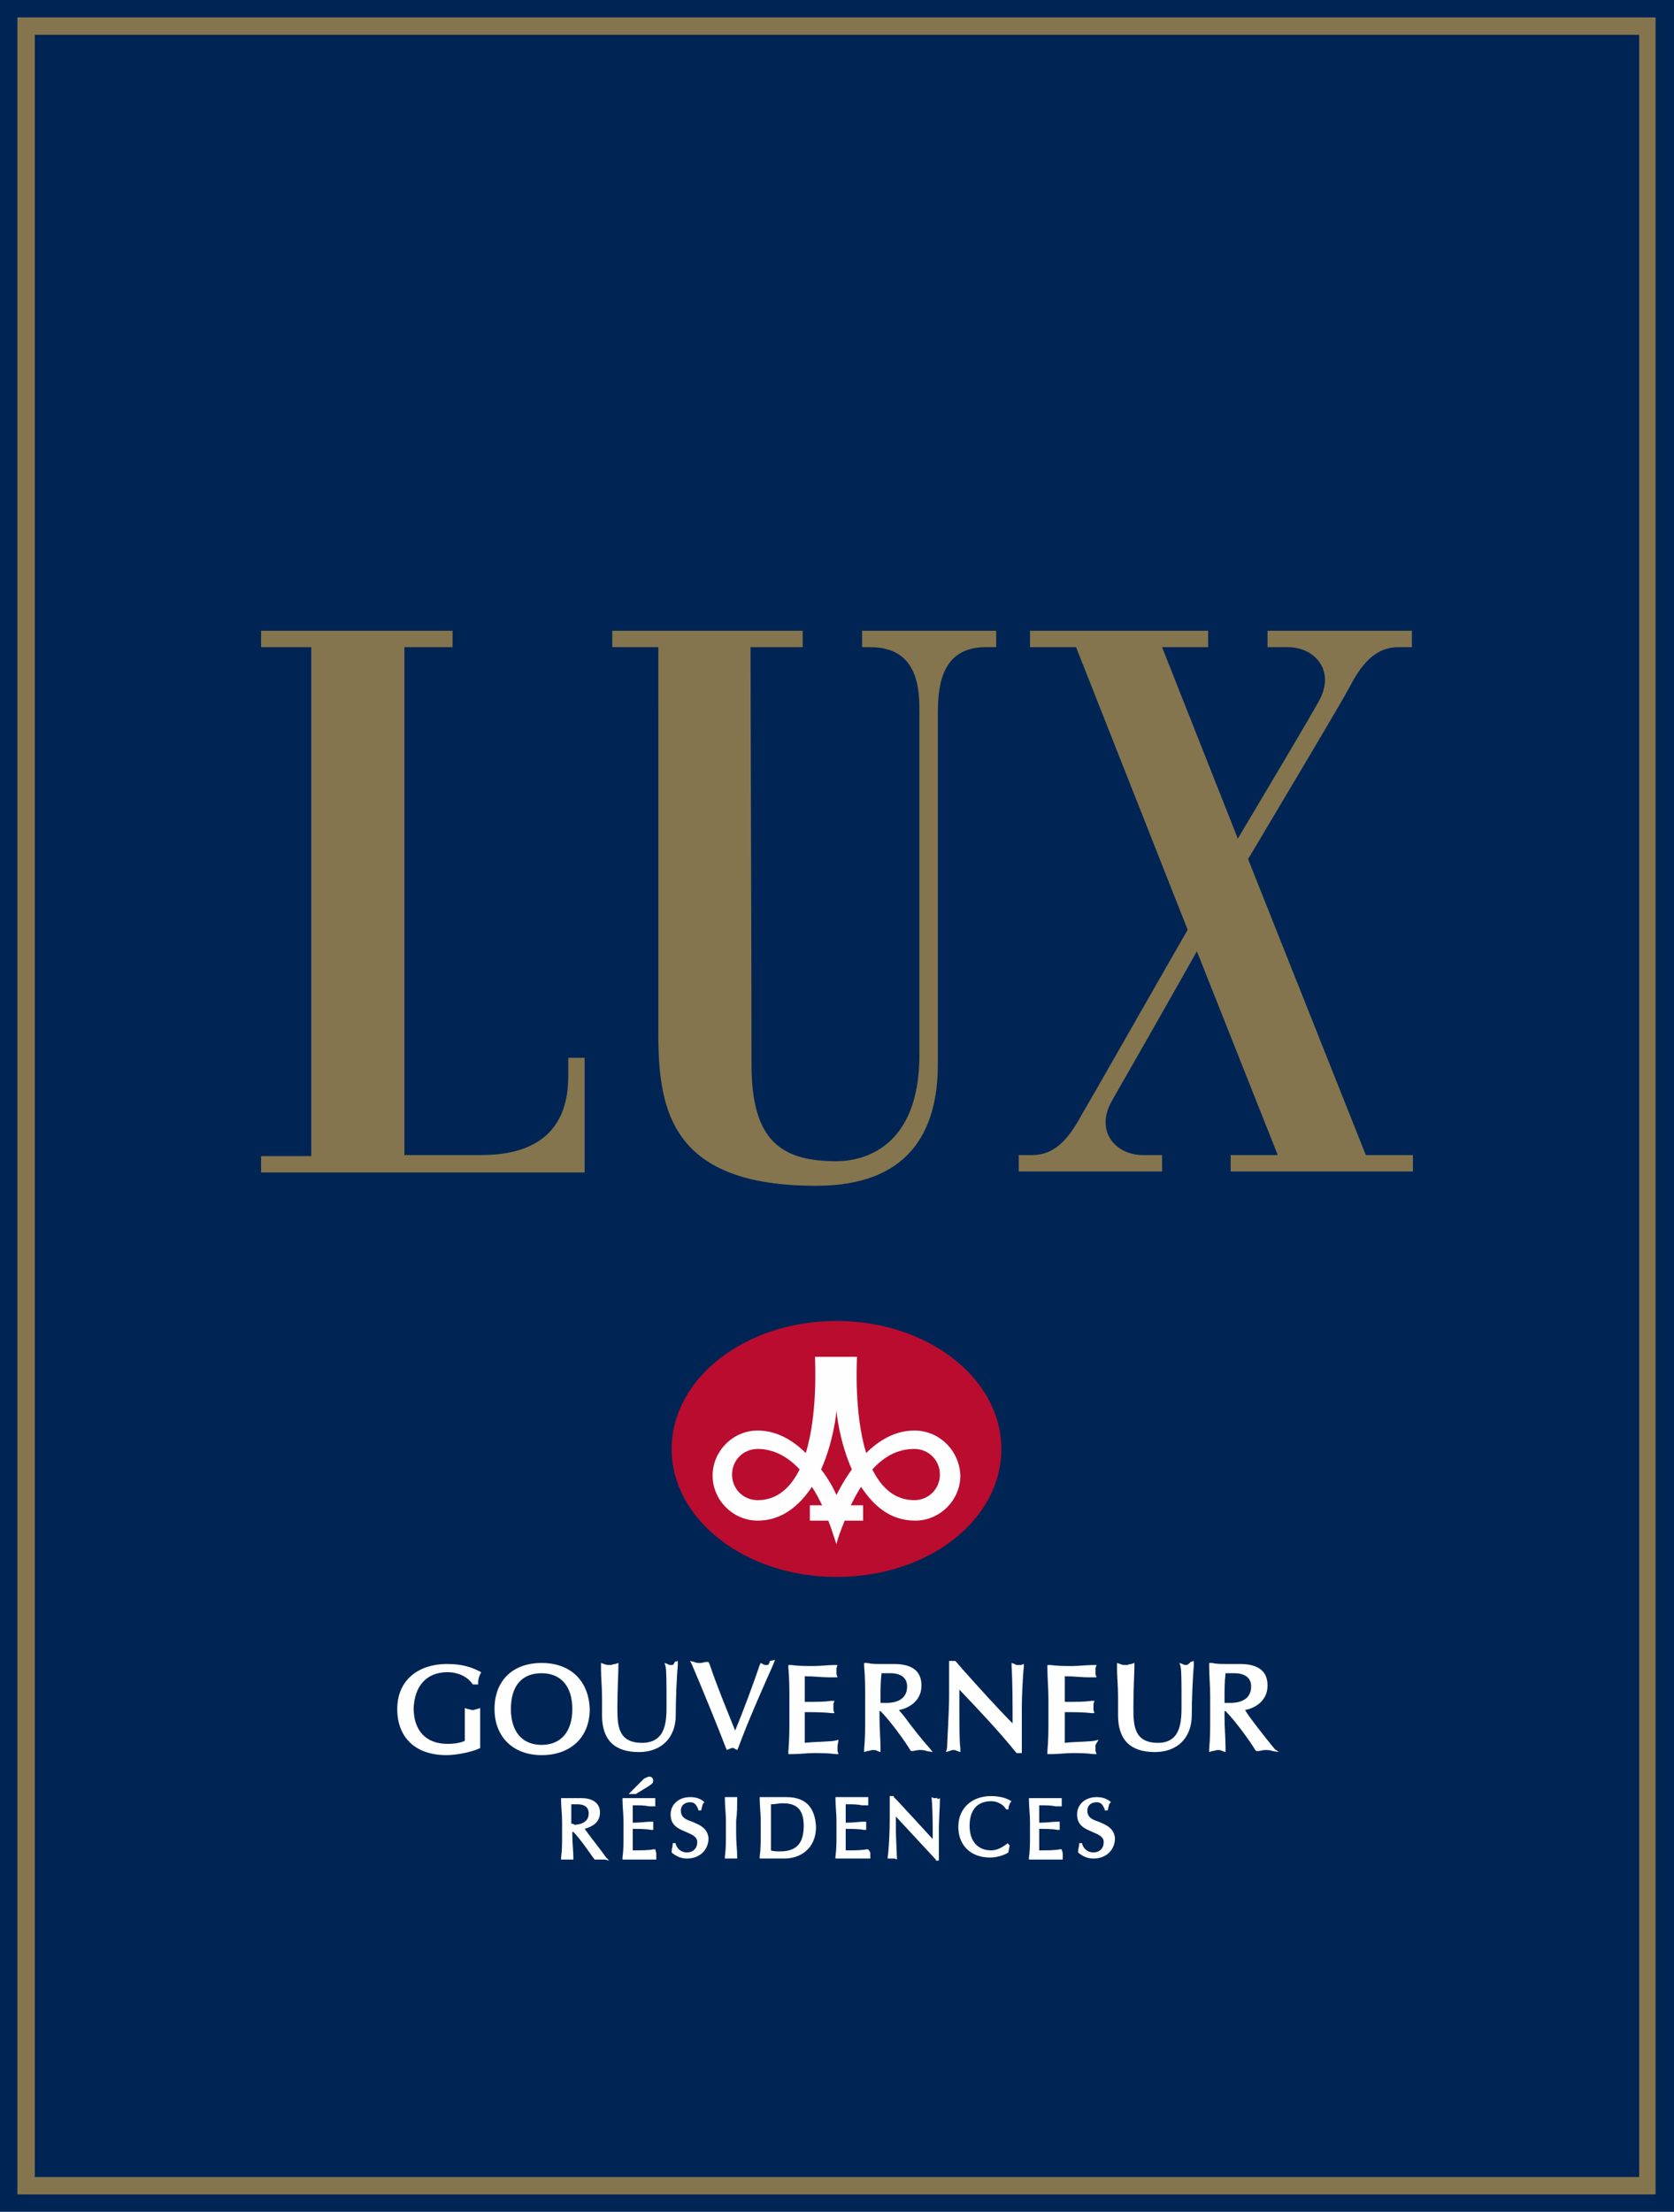 <?xml version="1.0" encoding="utf-8"?>
<!-- Generator: Adobe Illustrator 25.0.0, SVG Export Plug-In . SVG Version: 6.00 Build 0)  -->
<svg version="1.1" id="Layer_1" xmlns="http://www.w3.org/2000/svg" xmlns:xlink="http://www.w3.org/1999/xlink" x="0px" y="0px"
	 viewBox="0 0 163.5 216" style="enable-background:new 0 0 163.5 216;" xml:space="preserve">
<style type="text/css">
	.st0{fill:#002554;}
	.st1{fill:#84754E;}
	.st2{fill:#FFFFFF;}
	.st3{fill:#BA0C2F;}
	.st4{fill:#FEFEFE;}
</style>
<g>
	<rect x="0" class="st0" width="163.5" height="216"/>
	<path class="st1" d="M1.7,214.3h160v0h0V1.7h0v0H1.7v0h0L1.7,214.3L1.7,214.3L1.7,214.3z M3.4,3.4h156.7v209.2H3.4V3.4z"/>
	<g>
		<path class="st1" d="M25.5,61.6h18.7v1.6h-4.7v49.6H47c7.4,0,8.5-4.5,8.5-7.7v-1.8h1.6v11.2H25.5v-1.6h4.9V63.2h-4.9V61.6z"/>
		<path class="st1" d="M136.6,63.2h1.3v-1.6h-14.1v1.6h2c2.6,0,4.7,2.3,3,5.3c-1,1.8-5.1,8.7-7.9,13.4l-7.4-18.7h4.5v-1.6h-17.4v1.6
			h4.5l10.9,27.6c-3.4,5.9-9.3,16.3-10.2,17.8c-1.2,2.2-2.5,4.2-5,4.2h-1.3v1.6h14v-1.6h-1.9c-2.6,0-4.7-2.3-3-5.3
			c1.1-1.9,5.6-9.8,8.3-14.6l7.9,19.9h-4.6v1.6H138v-1.6h-4.6l-11.5-28.9c3.5-5.9,9-15.1,9.8-16.6C132.8,65.2,134.1,63.2,136.6,63.2
			"/>
		<path class="st1" d="M89.8,61.6L89.8,61.6h-5.6v1.6c0,0,0.4,0,0.8,0c4.8,0,4.8,4.3,4.8,6.4v30.9l0,2.5c0,9.2-5.6,10.4-8.1,10.4
			c-5.3,0-8.3-1.9-8.3-9.4c0-5.7,0-4.4-0.1-40.8h5.1v-1.6H59.8v1.6h4.5V101c0,7.6,1.4,14.8,15.4,14.8c9,0,11.9-5.2,11.9-11.9
			c0-1.2,0-34.3,0-34.3c0-3.1,0.6-6.4,4.7-6.4c0.5,0,1,0,1,0v-1.6H89.8z"/>
		<g>
			<path class="st2" d="M43.7,163.3c1.1,0,2,0.5,2.4,1.1l0.1,0.1h0.5l0-0.2c0-0.3,0.1-0.6,0.2-0.8l0.1-0.2l-0.2-0.1
				c-0.6-0.3-1.5-0.7-3.1-0.7c-3,0-4.9,1.7-4.9,4.4c0,2.8,1.8,4.5,4.8,4.5c1,0,2.4-0.3,3.1-0.6l0.2-0.1v-0.2c0-0.2,0-0.3,0-0.5
				c0-0.2,0-0.3,0-0.5c0-1.5,0-2.2,0-2.4l0-0.3l-0.3,0.1c-0.1,0-0.3,0.1-0.4,0.1c-0.2,0-0.4-0.1-0.5-0.1l-0.3-0.1c0,0,0,0.3,0,0.3
				l0,0.4c0,0.4,0,0.8,0,1.2c0,0.4,0,0.8,0,1.2l0,0.1c-0.4,0.2-1,0.3-1.7,0.3c-2.1,0-3.3-1.3-3.3-3.5
				C40.5,164.6,41.7,163.3,43.7,163.3z M52.9,162.4c-2.8,0-4.6,1.7-4.6,4.5c0,2.7,1.8,4.5,4.6,4.5c2.8,0,4.7-1.7,4.7-4.5
				C57.5,164.1,55.7,162.4,52.9,162.4z M52.9,170.4c-1.9,0-3-1.3-3-3.5c0-2.3,1.1-3.5,3-3.5c1.9,0,3,1.3,3,3.5
				C55.9,169.1,54.8,170.4,52.9,170.4z M65.6,162.6c-0.1,0-0.3,0-0.4-0.1l-0.3-0.1l0.1,0.3c0.1,0.4,0.1,1.6,0.1,3.8
				c0,1.5,0,3.7-2.4,3.7c-2.4,0-2.4-1.8-2.4-3.5c0-1.7,0.1-3.3,0.1-4l0-0.3l-0.3,0.1c-0.2,0-0.3,0.1-0.5,0.1c-0.1,0-0.4,0-0.6-0.1
				l-0.3-0.1l0,0.3l0,0.4c0,0.7,0.1,1.6,0.1,2.6c0,0.3,0,0.5,0,0.8c0,0.3,0,0.7,0,1c0,2.4,1.2,3.6,3.6,3.6c2.2,0,3.6-1.4,3.6-3.6
				c0-1.7,0.1-3.8,0.2-4.9l0-0.4l-0.3,0.1C65.8,162.6,65.7,162.6,65.6,162.6z M74.9,162.6c-0.1,0-0.3,0-0.4-0.1l-0.2-0.1l-0.1,0.2
				c-0.5,1.5-1.6,4.5-2.4,6.4c-0.8-2-1.8-4.4-2.5-6.5l-0.1-0.2l-0.2,0c-0.2,0-0.4,0.1-0.6,0.1c-0.2,0-0.4,0-0.6-0.1l-0.4-0.1
				l0.2,0.4c0.9,2.1,2.5,6,3.3,8.1l0.1,0.2l0.2-0.1c0.1,0,0.2-0.1,0.3-0.1c0.1,0,0.2,0,0.3,0.1l0.2,0.1l0.1-0.2
				c1-2.7,2.2-5.4,3.4-8.1l0.2-0.5l-0.5,0.1C75.1,162.6,75,162.6,74.9,162.6z M81.9,169.9c0,0-0.4,0.1-0.4,0.1
				c-0.7,0.1-2.1,0.1-2.9,0.2c0-0.3,0-0.8,0-1.5c0-0.8,0-1.2,0-1.5c0.6,0,1.9,0,2.6,0.1l0.3,0l-0.1-0.3c0-0.1,0-0.2,0-0.3
				c0-0.1,0-0.2,0-0.3l0.1-0.3l-0.3,0c-0.7,0.1-1.4,0.1-2.6,0.1v-0.3l0-1c0-0.3,0-0.6,0-0.9c0-0.1,0-0.2,0-0.3c1,0,1.6,0.1,2.3,0.1
				l0.6,0l0.3,0c0,0-0.1-0.3-0.1-0.3c0-0.1,0-0.2,0-0.3c0-0.1,0-0.2,0-0.3l0.1-0.3l-0.3,0c-0.6,0-1.4,0.1-2.1,0.1
				c-0.7,0-1.4,0-2.1-0.1l-0.3,0l0,0.3c0.1,1,0.1,2,0.1,3v2c0,1,0,2-0.1,3.1l0,0.3l0.3,0h0.1c0.7,0,1.4-0.1,2.1-0.1
				c0.7,0,1.4,0,2.1,0.1l0.3,0c0,0-0.1-0.3-0.1-0.3l0,0c0-0.1,0-0.2,0-0.2c0-0.1,0-0.2,0-0.3L81.9,169.9z M88.3,167.6l-0.5-0.6
				c1-0.2,2.2-0.9,2.2-2.4c0-1.4-0.9-2.1-2.7-2.1c-0.2,0-0.5,0-0.7,0c-0.2,0-0.4,0-0.6,0c-0.5,0-0.9,0-1.3-0.1l-0.3,0l0,0.3
				c0.1,1.1,0.1,2.1,0.1,3v2c0,1,0,2.1-0.1,3.1l0,0.3l0.3-0.1c0.2,0,0.4-0.1,0.5-0.1c0.2,0,0.4,0,0.5,0.1l0.3,0.1c0,0,0-0.3,0-0.3
				c0-1-0.1-2-0.1-3.1v-0.6h0.1c1,1,2.5,3.1,2.9,3.8l0.1,0.1l0.1,0c0.2,0,0.4-0.1,0.7-0.1c0.2,0,0.5,0,0.7,0.1l0.6,0.1l-0.4-0.5
				C90.3,170.2,89.1,168.7,88.3,167.6z M86,166.3v-0.5c0-0.8,0-1.6,0.1-2.4c0.2,0,0.5,0,0.9,0c0.6,0,1.6,0.2,1.6,1.3
				c0,1.5-1.5,1.6-2,1.6C86.3,166.3,86.1,166.3,86,166.3z M99.4,162.6c-0.1,0-0.2,0-0.3-0.1l-0.3-0.1l0,0.3c0.1,1.6,0.1,3.7,0.1,5.6
				c-1.3-1.3-3.3-3.5-4.9-5.3l-0.6-0.7l-0.1-0.1h-0.6l0,0.3c0,0.5,0,1.7,0,3.1c0,1.6-0.2,4.6-0.2,5.1l-0.1,0.4l0.3-0.1l0,0
				c0.1,0,0.2-0.1,0.4-0.1c0.1,0,0.2,0,0.4,0.1l0.3,0.1l0-0.4c-0.1-0.4-0.1-2.9-0.1-3.9c0-0.8,0-1.4,0-1.8c1.9,2,3.9,4.1,5.5,6.1
				l0.1,0.1h0.5l0-0.2c0-0.5,0-3.1,0-4.3c0-0.9,0.1-3.2,0.2-3.9l0-0.3l-0.3,0.1C99.6,162.6,99.5,162.6,99.4,162.6z M107.3,169.9
				l-0.4,0.1c-0.7,0.1-2.1,0.1-2.9,0.2c0-0.3,0-0.8,0-1.5c0-0.8,0-1.2,0-1.5c0.6,0,1.9,0,2.6,0.1l0.3,0l-0.1-0.3c0-0.1,0-0.2,0-0.3
				c0-0.1,0-0.2,0-0.3l0.1-0.3l-0.3,0c-0.7,0.1-1.4,0.1-2.6,0.1l0-0.3l0-1c0-0.4,0-0.7,0-0.9c0-0.1,0-0.2,0-0.3c1,0,1.6,0.1,2.2,0.1
				l0.6,0l0.3,0l-0.1-0.3c0-0.1,0-0.2,0-0.3c0-0.1,0-0.2,0-0.3l0.1-0.3l-0.3,0c-0.7,0-1.4,0.1-2.1,0.1c-0.7,0-1.4,0-2.1-0.1l-0.3,0
				l0,0.3c0,1,0.1,2,0.1,3v2c0,1,0,2-0.1,3.1l0,0.3l0.3,0h0.1c0.7,0,1.4-0.1,2-0.1c0.7,0,1.4,0,2.1,0.1l0.3,0c0,0-0.1-0.3-0.1-0.3
				c0-0.1,0-0.2,0-0.3c0,0,0-0.1,0-0.3L107.3,169.9z M115.9,162.6c-0.1,0-0.3,0-0.4-0.1l-0.3-0.1l0.1,0.3c0.1,0.4,0.1,1.6,0.1,3.8
				c0,1.5,0,3.7-2.3,3.7c-2.4,0-2.4-1.8-2.4-3.5c0-1.8,0.1-3.4,0.1-4l0-0.3l-0.3,0.1c-0.2,0-0.3,0.1-0.5,0.1c-0.2,0-0.4,0-0.6-0.1
				l-0.3-0.1l0,0.3l0,0.3c0,0.7,0.1,1.6,0.1,2.7c0,0.3,0,0.5,0,0.8c0,0.3,0,0.7,0,1c0,2.4,1.2,3.6,3.6,3.6c2.2,0,3.6-1.4,3.6-3.6
				c0-1.6,0.1-3.7,0.2-4.9l0-0.4l-0.3,0.1C116,162.6,115.9,162.6,115.9,162.6z M124.5,170.8c-0.5-0.6-1.7-2.1-2.5-3.2l-0.4-0.6
				c1-0.2,2.2-0.9,2.2-2.4c0-1.4-0.9-2.1-2.7-2.1c-0.2,0-0.5,0-0.7,0c-0.2,0-0.4,0-0.7,0c-0.5,0-0.9,0-1.3-0.1l-0.3,0l0,0.3
				c0,0.9,0.1,2,0.1,3v2c0,1,0,2.1-0.1,3.1l0,0.3l0.3-0.1l0,0c0.2,0,0.4-0.1,0.5-0.1c0.2,0,0.3,0,0.5,0.1l0,0l0.3,0.1l0-0.3
				c0-1.1-0.1-2.1-0.1-3.1v-0.6h0.1c1,1,2.5,3.1,2.9,3.8l0.1,0.1l0.2,0c0.2,0,0.4-0.1,0.7-0.1c0.2,0,0.4,0,0.7,0.1l0.6,0.1
				L124.5,170.8z M119.6,166.3v-0.5c0-0.8,0-1.5,0.1-2.4c0.2,0,0.5,0,0.9,0c0.6,0,1.6,0.2,1.6,1.3c0,1.5-1.5,1.6-2,1.6
				C120,166.3,119.8,166.3,119.6,166.3z"/>
			<g>
				<path class="st3" d="M81.7,154c-8.9,0-16.1-5.6-16.1-12.5c0-6.9,7.2-12.5,16.1-12.5c8.9,0,16.1,5.6,16.1,12.5
					C97.8,148.5,90.6,154,81.7,154z"/>
				<path class="st4" d="M89.3,139.7c-1.9,0-3.5,1-4.7,2.2c-1.2-3.9-0.9-8.9-0.9-9.4h-4.1c0,0.4,0.3,5.5-0.9,9.4
					c-1.2-1.2-2.8-2.2-4.7-2.2c-2.4,0-4.4,2-4.4,4.4c0,2.4,2,4.4,4.4,4.4c2.4,0,4.1-1.5,5.3-3.3c0.4,0.6,0.7,1.2,1,1.8h-1.2v1.5h1.8
					c0.4,1,0.6,1.8,0.8,2.3c0.1-0.5,0.4-1.3,0.8-2.3h1.8v-1.5h-1.2c0.3-0.6,0.6-1.2,1-1.8c1.2,1.8,2.8,3.3,5.3,3.3
					c2.4,0,4.4-2,4.4-4.4C93.7,141.6,91.7,139.7,89.3,139.7z M74,146.5c-1.4,0-2.5-1.1-2.5-2.5c0-1.4,1.1-2.5,2.5-2.5
					c1.6,0,3,0.8,4.1,2C77.2,145.3,75.9,146.5,74,146.5z M81.7,146c0,0-0.5-1.2-1.5-2.5c1.2-2.7,1.5-5.5,1.5-5.8
					c0,0.3,0.3,3.1,1.5,5.8C82.2,144.9,81.7,146,81.7,146z M89.3,146.5c-1.9,0-3.2-1.2-4.1-3c1.1-1.2,2.4-2,4.1-2
					c1.4,0,2.5,1.1,2.5,2.5C91.8,145.4,90.7,146.5,89.3,146.5z"/>
			</g>
			<path class="st2" d="M57.4,179l-0.3-0.4c0.7-0.2,1.5-0.6,1.5-1.6c0-0.9-0.7-1.4-1.8-1.4c-0.2,0-0.3,0-0.5,0c-0.1,0-0.3,0-0.4,0
				c-0.3,0-0.6,0-0.9,0l-0.2,0l0,0.2c0,0.6,0.1,1.4,0.1,2.1v1.4c0,0.7,0,1.4-0.1,2.1l0,0.2l0.2,0c0.2,0,0.3,0,0.4,0
				c0.1,0,0.2,0,0.4,0l0.2,0l0-0.2c0-0.6-0.1-1.4-0.1-2.1v-0.4h0.1c0.7,0.7,1.7,2.2,2,2.6l0.1,0.1l0.1,0c0.2,0,0.3,0,0.4,0
				c0.1,0,0.3,0,0.5,0l0.4,0.1l-0.3-0.3C58.8,180.8,57.9,179.7,57.4,179z M55.8,178.1v-0.3c0-0.5,0-1.1,0-1.6c0.2,0,0.4,0,0.6,0
				c0.4,0,1.1,0.1,1.1,0.9c0,1-1.1,1.1-1.4,1.1C56,178.1,55.9,178.1,55.8,178.1z M64,180.6l-0.2,0c-0.4,0.1-1.3,0.1-2,0.1
				c0-0.2,0-0.5,0-1.1c0-0.6,0-0.8,0-1c0.5,0,1.3,0,1.8,0.1l0.2,0l0-0.2c0-0.1,0-0.1,0-0.2c0-0.1,0-0.2,0-0.2l0-0.2l-0.2,0
				c-0.5,0-1,0.1-1.8,0.1l0-0.2l0-0.7c0-0.2,0-0.4,0-0.6c0-0.1,0-0.2,0-0.2c0.7,0,1.1,0,1.6,0.1l0.4,0l0.2,0l0-0.2
				c0-0.1,0-0.1,0-0.2c0-0.1,0-0.1,0-0.2l0-0.2l-0.2,0c-0.5,0-1,0-1.4,0c-0.4,0-0.9,0-1.4,0l-0.2,0l0,0.2c0,0.6,0.1,1.4,0.1,2.1v1.4
				c0,0.7,0,1.4-0.1,2.1l0,0.2l0.2,0c0.6,0,1,0,1.5,0c0.4,0,0.9,0,1.4,0l0.2,0l0-0.2c0-0.1,0-0.1,0-0.2c0-0.1,0-0.2,0-0.2L64,180.6z
				 M67.6,177.9c-0.6-0.2-1.1-0.4-1.1-1.1c0-0.5,0.4-0.8,0.9-0.8c0.4,0,0.6,0.2,0.8,0.7l0,0.1h0.3l0-0.1c0.1-0.3,0.1-0.5,0.2-0.6
				l0.1-0.1l-0.1-0.1c-0.4-0.3-0.8-0.4-1.3-0.4c-1.1,0-1.9,0.7-1.9,1.7c0,1.1,0.8,1.4,1.5,1.7c0.7,0.3,1.1,0.5,1.1,1
				c0,0.6-0.4,1-1,1c-0.7,0-1-0.5-1.1-0.8l0-0.1h-0.3l0,0.1c0,0.3-0.1,0.4-0.1,0.7l0,0.1l0.1,0.1c0.3,0.2,0.7,0.5,1.4,0.5
				c1.2,0,2.1-0.8,2.1-2C69.1,178.5,68.3,178.2,67.6,177.9z M72,175.7l0-0.2l-0.2,0c-0.1,0-0.3,0-0.4,0c-0.1,0-0.2,0-0.4,0l-0.2,0
				l0,0.2c0,0.7,0.1,1.4,0.1,2.1v1.4c0,0.7,0,1.4-0.1,2.1l0,0.2l0.2,0c0.2,0,0.3,0,0.4,0c0.1,0,0.2,0,0.4,0l0.2,0l0-0.2
				c0-0.6-0.1-1.4-0.1-2.1v-1.4C72,177.1,72,176.3,72,175.7z M76.8,175.5c-0.2,0-0.4,0-0.6,0c-0.2,0-0.4,0-0.6,0c-0.4,0-0.8,0-1.2,0
				l-0.2,0l0,0.2c0,0.6,0.1,1.4,0.1,2.1v1.4c0,0.7,0,1.4-0.1,2.1l0,0.2l0.2,0c0.4,0,0.8,0,1.1,0c0.2,0,0.4,0,0.5,0
				c0.2,0,0.4,0,0.6,0c1.5,0,3.1-0.9,3.1-3.1C79.6,176.5,78.7,175.5,76.8,175.5z M76.2,180.8c-0.3,0-0.7,0-0.9-0.1c0-0.5,0-1,0-1.6
				v-1.4c0-0.5,0-1.1,0-1.5c0.4,0,0.8-0.1,1.1-0.1c1.1,0,2.1,0.3,2.1,2.2C78.5,180,77.8,180.8,76.2,180.8z M84.8,180.6l-0.2,0
				c-0.4,0.1-1.2,0.1-2,0.1c0-0.2,0-0.5,0-1.1c0-0.6,0-0.8,0-1c0.4,0,1.3,0,1.8,0.1l0.2,0l0-0.2c0-0.1,0-0.1,0-0.2
				c0-0.1,0-0.2,0-0.2l0-0.2l-0.2,0c-0.5,0-1,0.1-1.8,0.1l0-0.2l0-0.7c0-0.2,0-0.4,0-0.6c0-0.1,0-0.2,0-0.3c0.7,0,1.1,0,1.6,0.1
				l0.4,0l0.2,0l0-0.2c0-0.1,0-0.1,0-0.2c0-0.1,0-0.1,0-0.2l0-0.2l-0.2,0c-0.5,0-1,0-1.4,0c-0.4,0-0.9,0-1.4,0l-0.2,0l0,0.2
				c0,0.6,0.1,1.4,0.1,2.1v1.4c0,0.7,0,1.4-0.1,2.1l0,0.2l0.2,0c0.6,0,1,0,1.5,0c0.4,0,0.9,0,1.5,0l0.2,0l0-0.2c0-0.1,0-0.1,0-0.2
				c0-0.1,0-0.2,0-0.2L84.8,180.6z M91.4,175.6c-0.1,0-0.2,0-0.2,0l-0.2-0.1l0,0.2c0.1,1.1,0.1,2.6,0.1,3.9c-0.9-1-2.3-2.5-3.5-3.8
				l-0.3-0.3l0-0.1h-0.4l0,0.2c0,0.4,0,1.2,0,2.2c0,1.1-0.1,3.1-0.2,3.5l0,0.2l0.2,0c0.1,0,0.2,0,0.3,0c0.1,0,0.2,0,0.2,0l0.2,0.1
				l0-0.2c0-0.3-0.1-2-0.1-2.7c0-0.6,0-1,0-1.3l0.1,0.1c1.3,1.4,2.6,2.8,3.8,4.1l0,0.1h0.3l0-0.2c0-0.4,0-2.1,0-3
				c0-0.6,0.1-2.2,0.1-2.7l0-0.2l-0.2,0.1C91.5,175.5,91.4,175.6,91.4,175.6z M96.8,175.4c-1.9,0-3.2,1.2-3.2,3c0,1.8,1.2,3,3.1,3
				c0.8,0,1.5-0.3,1.8-0.5l0,0l0-0.1l0.1-0.5l0-0.1l-0.1-0.1l0,0l-0.1-0.1l-0.1,0.1c-0.3,0.2-0.8,0.6-1.5,0.6
				c-1.3,0-2.1-0.9-2.1-2.4c0-1.6,0.8-2.4,2.1-2.4c0.8,0,1.3,0.5,1.4,0.7l0.1,0.1l0.1,0l0,0l0.1,0c0,0,0-0.1,0-0.1l0,0
				c0-0.2,0.1-0.4,0.2-0.6l0.1-0.1l-0.2-0.1C98.3,175.6,97.6,175.4,96.8,175.4z M103.7,180.6l-0.2,0c-0.4,0.1-1.3,0.1-2,0.1
				c0-0.2,0-0.5,0-1.1c0-0.6,0-0.8,0-1c0.4,0,1.3,0,1.8,0.1l0.2,0l0-0.2c0-0.1,0-0.1,0-0.2c0-0.1,0-0.2,0-0.2l0-0.2l-0.2,0
				c-0.5,0-1,0.1-1.8,0.1l0-0.2l0-0.7c0-0.2,0-0.4,0-0.6c0-0.1,0-0.2,0-0.2c0.7,0,1.1,0,1.6,0.1l0.4,0l0.2,0c0,0,0-0.2,0-0.2
				c0-0.1,0-0.1,0-0.2c0-0.1,0-0.1,0-0.2l0-0.2l-0.2,0c-0.5,0-1,0-1.4,0c-0.4,0-0.9,0-1.4,0l-0.2,0l0,0.2c0,0.7,0.1,1.4,0.1,2.1v1.4
				c0,0.7,0,1.4-0.1,2.1l0,0.2l0.2,0c0.6,0,1,0,1.5,0c0.4,0,0.9,0,1.4,0l0.2,0l0-0.2c0-0.1,0-0.1,0-0.2c0-0.1,0-0.2,0-0.2
				L103.7,180.6z M107.3,177.9c-0.6-0.2-1.1-0.4-1.1-1.1c0-0.5,0.4-0.8,0.9-0.8c0.4,0,0.6,0.2,0.8,0.7l0,0.1h0.3l0-0.1
				c0.1-0.3,0.1-0.5,0.2-0.6l0.1-0.1l-0.1-0.1c-0.4-0.3-0.8-0.4-1.3-0.4c-1.1,0-1.9,0.7-1.9,1.7c0,1.1,0.8,1.4,1.5,1.7
				c0.7,0.3,1.1,0.5,1.1,1c0,0.6-0.4,1-1,1c-0.7,0-1-0.5-1.1-0.8l0-0.1h-0.3l0,0.1c0,0.3-0.1,0.4-0.1,0.7l0,0.1l0.1,0.1
				c0.3,0.2,0.7,0.5,1.4,0.5c1.2,0,2.1-0.8,2.1-2C108.8,178.5,108,178.2,107.3,177.9z"/>
			<path class="st2" d="M63.4,174.4c0.1-0.1,0.4-0.2,0.4-0.5c0-0.3-0.2-0.4-0.4-0.4c-0.1,0-0.3,0.1-0.5,0.2c0,0-1.2,1.2-1.2,1.2
				l-0.3,0.3h0.7l0,0L63.4,174.4z"/>
		</g>
	</g>
</g>
</svg>
